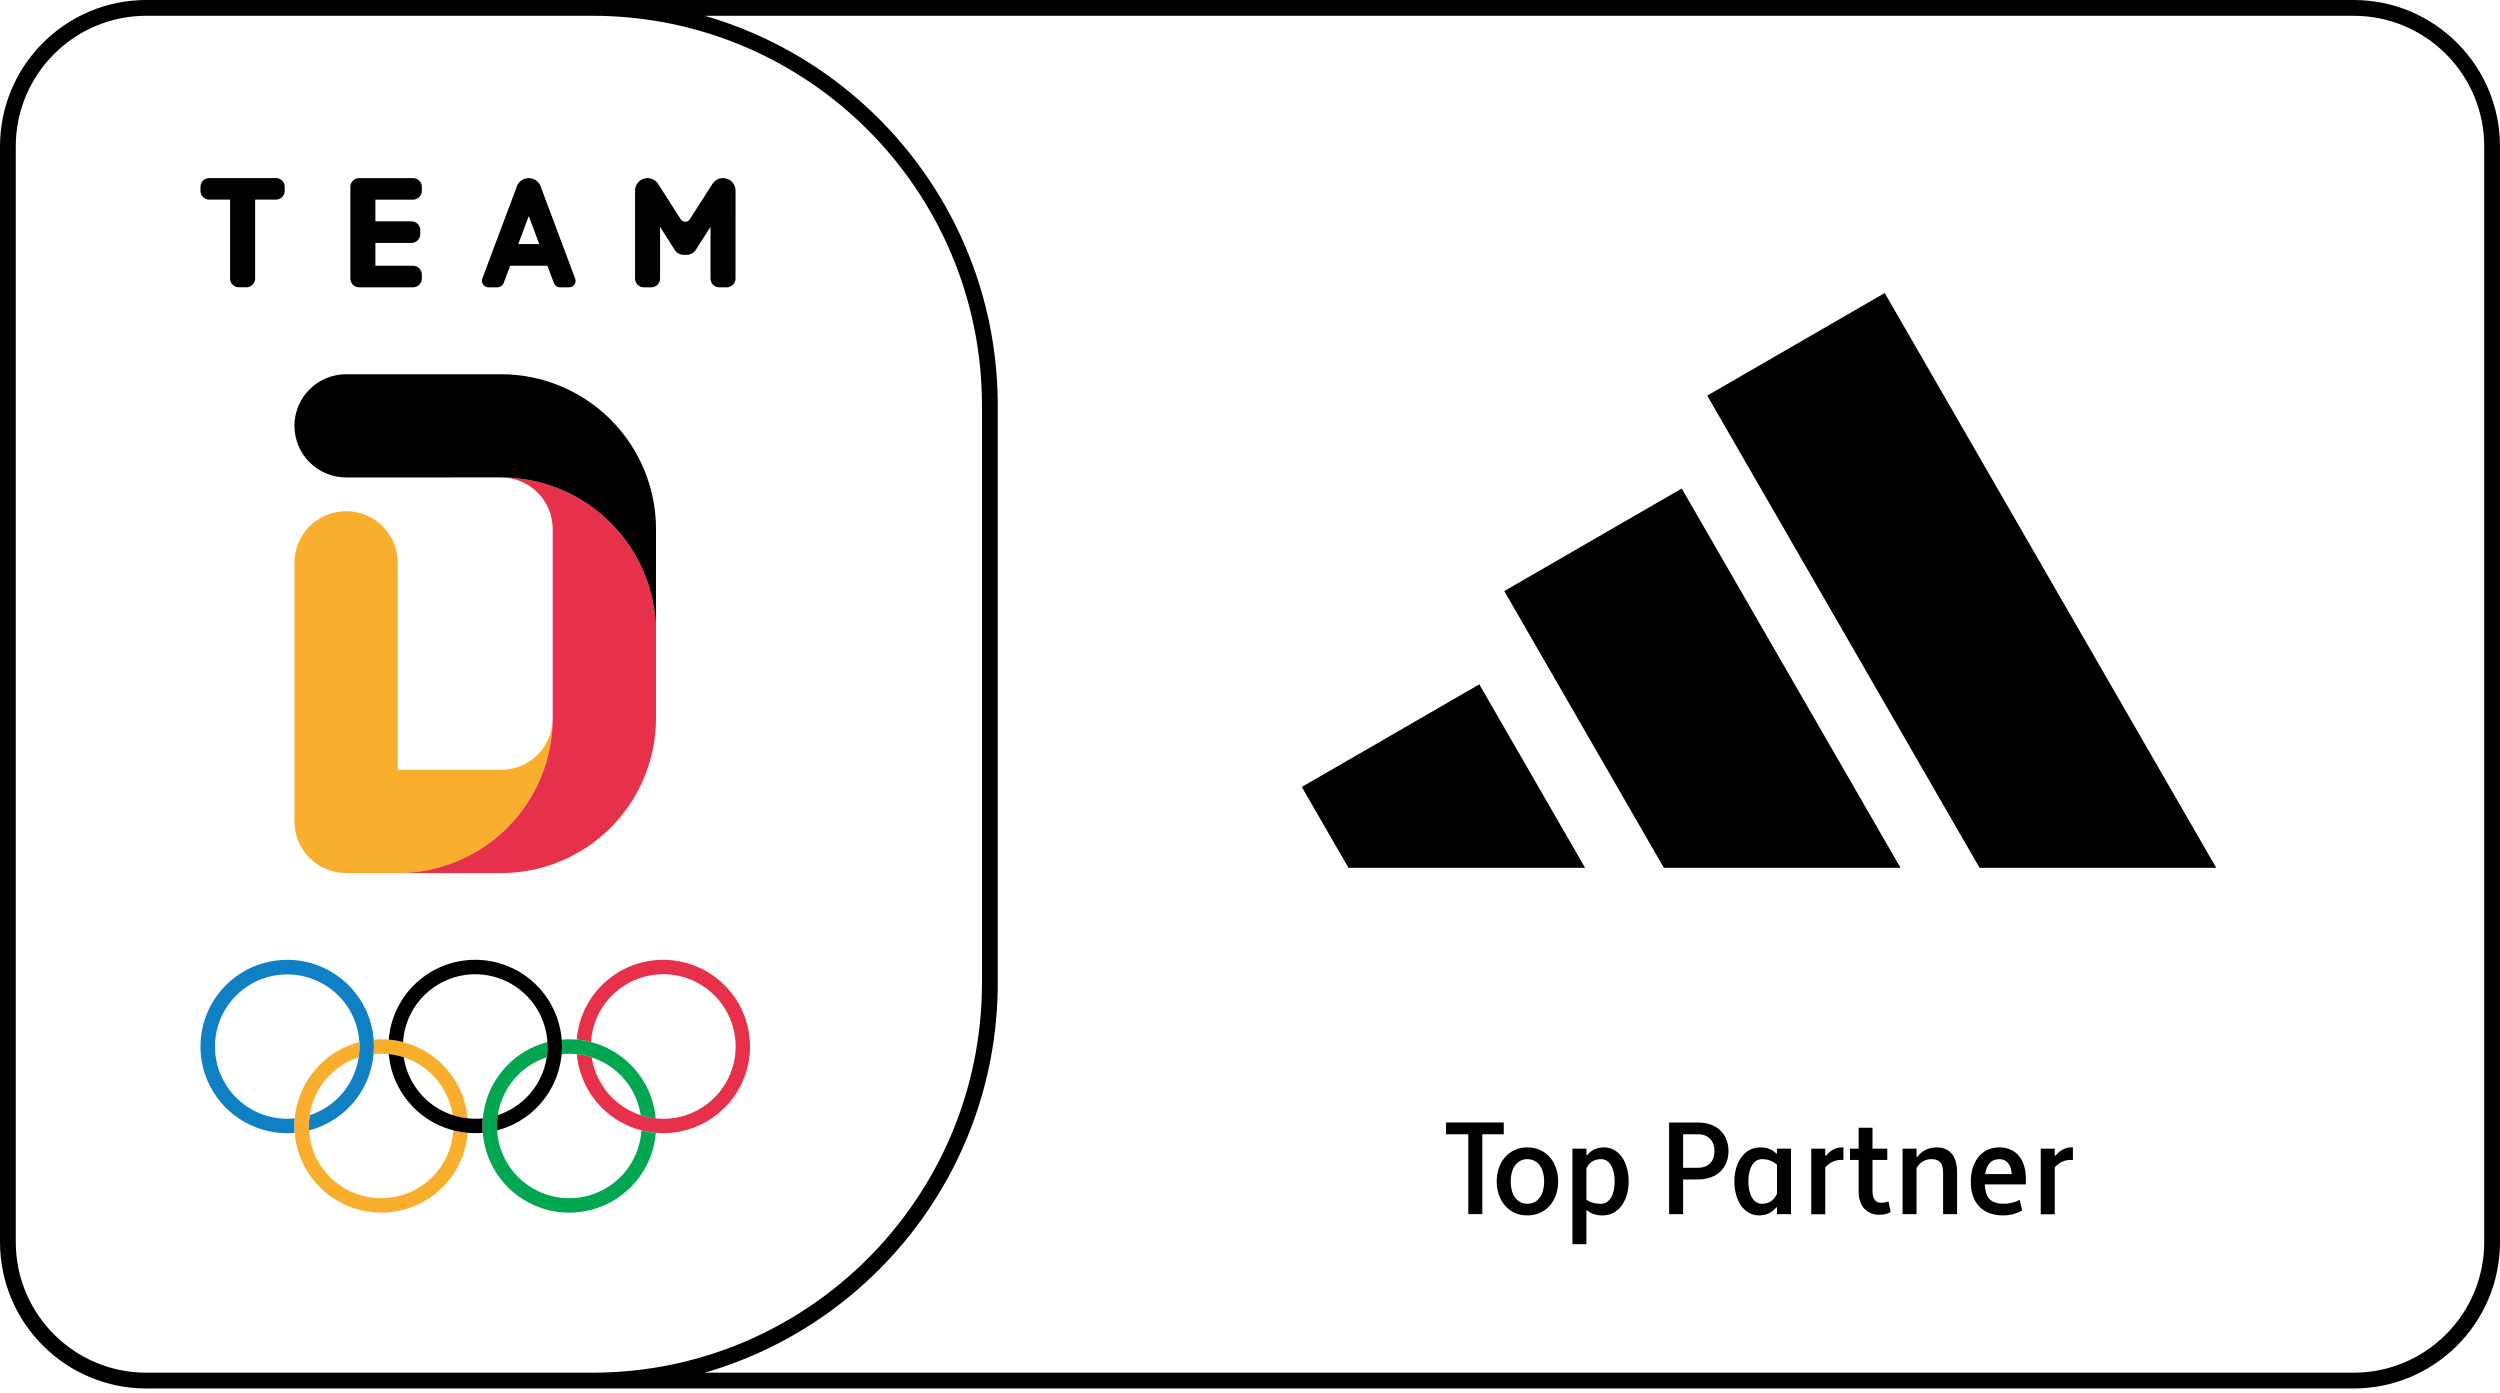 <?xml version="1.0" encoding="UTF-8"?>
<svg xmlns="http://www.w3.org/2000/svg" width="350" height="195" viewBox="0 0 350 195" fill="none">
  <g clip-path="url(#clip0_989_169440)">
    <path fill-rule="evenodd" clip-rule="evenodd" d="M20.495 2.209H62.748H82.928C113.055 2.209 137.477 26.651 137.477 56.801V137.585C137.477 167.736 113.055 192.177 82.928 192.177H62.748H20.495C10.395 192.177 2.207 183.983 2.207 173.875V20.512C2.207 10.403 10.395 2.209 20.495 2.209ZM62.748 194.386H20.495C9.176 194.386 0 185.203 0 173.875V20.512C0 9.183 9.176 0 20.495 0H62.748H82.928H329.505C340.824 0 350 9.183 350 20.512V173.875C350 185.203 340.824 194.386 329.505 194.386H82.928H62.748ZM98.655 192.177H329.505C339.605 192.177 347.793 183.983 347.793 173.875V20.512C347.793 10.403 339.605 2.209 329.505 2.209H98.655C122.35 9.034 139.685 30.892 139.685 56.801V137.585C139.685 163.495 122.35 185.353 98.655 192.177Z" fill="black"></path>
    <path d="M310.271 121.492L263.86 41.023L239.011 55.386L277.138 121.492H310.271Z" fill="black"></path>
    <path d="M266.074 121.492L235.444 68.391L210.599 82.749L232.942 121.492H266.074Z" fill="black"></path>
    <path d="M221.912 121.491L207.102 95.809L182.252 110.171L188.784 121.491H221.912Z" fill="black"></path>
    <path d="M210.525 158.799H207.522V169.976H205.563V158.799H202.433V157.15H210.525V158.799Z" fill="black"></path>
    <path d="M209.539 165.396C209.539 162.739 211.186 160.632 213.823 160.632C216.477 160.632 218.144 162.739 218.144 165.396C218.144 168.053 216.477 170.16 213.823 170.16C211.186 170.16 209.539 168.053 209.539 165.396ZM211.498 165.396C211.498 167.173 212.303 168.529 213.823 168.529C215.379 168.529 216.185 167.173 216.185 165.396C216.185 163.655 215.379 162.281 213.823 162.281C212.303 162.281 211.498 163.655 211.498 165.396Z" fill="black"></path>
    <path d="M224.387 170.16C223.361 170.16 222.684 169.867 222.19 169.427L222.098 169.463V174.191H220.139V160.815H222.098V161.694L222.208 161.731C222.684 161.09 223.508 160.632 224.551 160.632C226.694 160.632 228.012 162.739 228.012 165.396C228.012 168.053 226.62 170.16 224.387 170.16ZM224.149 162.281C223.306 162.281 222.537 162.611 222.098 163.563V167.943C222.592 168.327 223.306 168.529 224.149 168.529C225.394 168.529 226.053 167.173 226.053 165.396C226.053 163.655 225.394 162.281 224.149 162.281Z" fill="black"></path>
    <path d="M233.676 169.976V157.15H237.704C240.487 157.15 241.988 158.891 241.988 161.145C241.988 163.399 240.487 165.121 237.704 165.121H235.635V169.976H233.676ZM237.704 158.799H235.635V163.49H237.704C239.278 163.49 240.029 162.482 240.029 161.145C240.029 159.826 239.278 158.799 237.704 158.799Z" fill="black"></path>
    <path d="M246.437 160.632C247.481 160.632 248.195 160.998 248.671 161.493L248.781 161.456V160.815H250.74V169.976H248.781V169.06L248.671 169.024C248.195 169.683 247.335 170.16 246.273 170.16C244.149 170.16 242.812 168.053 242.812 165.396C242.812 162.739 244.204 160.632 246.437 160.632ZM246.675 168.529C247.536 168.529 248.323 168.144 248.781 167.118V163.069C248.25 162.574 247.518 162.281 246.675 162.281C245.43 162.281 244.771 163.637 244.771 165.396C244.771 167.155 245.43 168.529 246.675 168.529Z" fill="black"></path>
    <path d="M253.574 169.995V160.815H255.533V161.768L255.643 161.804C256.155 161.145 256.943 160.632 257.858 160.632H258.078V162.391H257.712C256.851 162.391 256.1 162.794 255.533 163.435V169.995H253.574Z" fill="black"></path>
    <path d="M259.001 162.391V160.815H260.21V157.883H262.15V160.815H264.219V162.391H262.15V166.788C262.15 167.906 262.645 168.382 263.304 168.382C263.725 168.382 264.109 168.327 264.384 168.181L264.695 169.683C264.274 169.958 263.652 170.068 263.047 170.068C261.436 170.068 260.21 168.914 260.21 166.843V162.391H259.001Z" fill="black"></path>
    <path d="M266.358 169.976V160.815H268.317V161.933L268.427 161.969C268.957 161.2 269.91 160.632 271.136 160.632C272.692 160.632 273.992 161.566 273.992 164.113V169.976H272.033V164.186C272.033 162.592 271.283 162.281 270.386 162.281C269.562 162.281 268.774 162.684 268.317 163.545V169.976H266.358Z" fill="black"></path>
    <path d="M279.864 160.632C282.061 160.632 283.508 162.079 283.617 164.718V165.817H277.868C277.96 167.594 278.582 168.492 280.45 168.529C281.274 168.529 282.079 168.346 282.757 167.979L283.105 169.463C282.281 169.94 281.347 170.16 280.45 170.16C277.502 170.16 275.909 168.364 275.909 165.414C275.909 162.904 277.209 160.668 279.864 160.632ZM279.937 162.281C278.674 162.281 278.106 163.142 277.923 164.37H281.64C281.567 162.977 280.871 162.281 279.937 162.281Z" fill="black"></path>
    <path d="M285.703 169.995V160.815H287.662V161.768L287.772 161.804C288.285 161.145 289.072 160.632 289.987 160.632H290.207V162.391H289.841C288.981 162.391 288.23 162.794 287.662 163.435V169.995H285.703Z" fill="black"></path>
    <g clip-path="url(#clip1_989_169440)">
      <path d="M52.36 146.51C52.36 144.109 51.648 141.762 50.313 139.766C48.978 137.77 47.08 136.215 44.861 135.296C42.641 134.377 40.198 134.137 37.841 134.605C35.485 135.074 33.32 136.23 31.621 137.927C29.922 139.625 28.765 141.787 28.296 144.142C27.828 146.496 28.068 148.937 28.988 151.155C29.907 153.373 31.464 155.268 33.462 156.602C35.46 157.936 37.809 158.648 40.212 158.648C40.566 158.648 40.916 158.632 41.262 158.602C41.236 158.283 41.223 157.961 41.223 157.636C41.223 157.277 41.238 156.923 41.269 156.574C40.916 156.611 40.562 156.629 40.207 156.629C37.662 156.627 35.212 155.667 33.344 153.941C31.476 152.215 30.328 149.848 30.128 147.314C29.929 144.78 30.693 142.263 32.268 140.266C33.842 138.269 36.113 136.939 38.626 136.54C41.139 136.141 43.71 136.703 45.827 138.113C47.944 139.524 49.451 141.68 50.047 144.151C50.644 146.623 50.287 149.228 49.047 151.448C47.806 153.668 45.774 155.339 43.356 156.129C43.282 156.629 43.244 157.134 43.245 157.639C43.245 157.848 43.251 158.056 43.264 158.263C45.866 157.585 48.17 156.064 49.814 153.937C51.459 151.811 52.351 149.2 52.352 146.513" fill="#1080C4"></path>
      <path d="M105 146.51C104.998 149.636 103.789 152.641 101.625 154.898C99.461 157.155 96.509 158.492 93.383 158.629C90.257 158.765 87.2 157.692 84.846 155.632C82.493 153.573 81.026 150.685 80.75 147.571C81.461 147.645 82.162 147.794 82.84 148.016C83.226 150.579 84.582 152.896 86.627 154.49C88.672 156.084 91.252 156.834 93.834 156.584C96.416 156.334 98.803 155.105 100.505 153.148C102.206 151.192 103.092 148.658 102.978 146.069C102.865 143.479 101.762 141.032 99.897 139.231C98.031 137.43 95.546 136.413 92.952 136.389C90.358 136.365 87.853 137.336 85.955 139.102C84.056 140.868 82.908 143.295 82.747 145.882C82.089 145.712 81.418 145.597 80.741 145.54C80.992 142.415 82.443 139.509 84.79 137.429C87.138 135.349 90.2 134.258 93.335 134.383C96.469 134.508 99.434 135.84 101.609 138.099C103.783 140.359 104.998 143.372 104.999 146.507" fill="#E7314A"></path>
      <path d="M79.693 147.521C82.116 147.521 84.459 148.39 86.296 149.97C88.133 151.549 89.342 153.735 89.704 156.129C90.383 156.351 91.084 156.5 91.794 156.574C91.527 153.551 90.137 150.738 87.897 148.688C85.657 146.639 82.73 145.502 79.693 145.502C79.339 145.502 78.989 145.517 78.642 145.547C78.668 145.866 78.681 146.188 78.68 146.514C78.68 146.873 78.665 147.227 78.634 147.575C78.987 147.539 79.341 147.521 79.696 147.521H79.693ZM89.802 158.26C89.688 160.094 89.076 161.863 88.031 163.376C86.987 164.889 85.549 166.089 83.874 166.847C82.198 167.606 80.347 167.894 78.52 167.68C76.693 167.466 74.959 166.759 73.504 165.635C72.048 164.511 70.927 163.012 70.261 161.299C69.594 159.585 69.407 157.723 69.72 155.912C70.033 154.101 70.834 152.409 72.037 151.019C73.24 149.628 74.799 148.591 76.547 148.02C76.624 147.52 76.663 147.015 76.665 146.509C76.665 146.3 76.658 146.092 76.647 145.885C74.488 146.446 72.525 147.589 70.974 149.19C69.422 150.791 68.341 152.788 67.85 154.961C67.359 157.135 67.477 159.402 68.189 161.514C68.902 163.625 70.183 165.5 71.892 166.932C73.6 168.365 75.67 169.3 77.875 169.635C80.081 169.97 82.335 169.692 84.393 168.832C86.45 167.971 88.231 166.562 89.54 164.757C90.849 162.953 91.635 160.823 91.813 158.602C91.136 158.544 90.465 158.43 89.806 158.26" fill="#00A650"></path>
      <path d="M52.312 147.576C52.343 147.224 52.359 146.87 52.359 146.515C52.359 146.189 52.346 145.867 52.321 145.548C52.667 145.518 53.017 145.503 53.371 145.502C56.408 145.502 59.336 146.639 61.575 148.688C63.815 150.738 65.206 153.551 65.472 156.574C64.762 156.5 64.061 156.351 63.382 156.129C63.021 153.735 61.812 151.549 59.975 149.97C58.138 148.39 55.795 147.521 53.371 147.521C53.016 147.52 52.662 147.539 52.309 147.575L52.312 147.576ZM65.478 158.601C65.3 160.822 64.514 162.951 63.205 164.755C61.896 166.559 60.116 167.968 58.058 168.828C56.001 169.688 53.747 169.966 51.542 169.631C49.337 169.296 47.267 168.361 45.559 166.929C43.851 165.496 42.57 163.622 41.858 161.511C41.145 159.4 41.027 157.133 41.518 154.96C42.009 152.786 43.089 150.79 44.64 149.189C46.191 147.588 48.154 146.445 50.312 145.884C50.325 146.091 50.331 146.299 50.331 146.509C50.329 147.015 50.289 147.52 50.213 148.02C48.464 148.591 46.905 149.628 45.702 151.018C44.499 152.409 43.698 154.101 43.385 155.912C43.071 157.723 43.258 159.585 43.925 161.298C44.591 163.011 45.712 164.511 47.167 165.635C48.623 166.76 50.357 167.467 52.184 167.68C54.011 167.894 55.862 167.606 57.538 166.848C59.214 166.09 60.651 164.889 61.696 163.376C62.74 161.863 63.352 160.094 63.466 158.26C64.124 158.43 64.795 158.544 65.472 158.602" fill="#F9AF2D"></path>
      <path d="M66.531 134.372C63.477 134.372 60.535 135.522 58.291 137.592C56.047 139.662 54.665 142.501 54.422 145.543C55.099 145.6 55.77 145.715 56.428 145.885C56.542 144.05 57.154 142.282 58.198 140.768C59.242 139.255 60.68 138.055 62.355 137.296C64.031 136.538 65.882 136.25 67.71 136.463C69.537 136.677 71.271 137.384 72.727 138.508C74.182 139.633 75.303 141.132 75.97 142.845C76.636 144.558 76.823 146.421 76.51 148.232C76.197 150.043 75.396 151.735 74.193 153.125C72.99 154.516 71.43 155.553 69.681 156.124C69.605 156.624 69.565 157.129 69.564 157.635C69.564 157.844 69.569 158.052 69.582 158.259C72.443 157.516 74.934 155.757 76.59 153.311C78.246 150.865 78.953 147.9 78.578 144.971C78.203 142.042 76.773 139.35 74.554 137.399C72.336 135.448 69.482 134.371 66.527 134.371L66.531 134.372ZM66.527 156.623C64.103 156.622 61.76 155.754 59.923 154.174C58.086 152.594 56.877 150.409 56.516 148.015C55.837 147.793 55.136 147.644 54.425 147.57C54.692 150.593 56.083 153.406 58.323 155.455C60.563 157.504 63.49 158.641 66.527 158.641C66.881 158.641 67.231 158.626 67.577 158.596C67.552 158.281 67.539 157.959 67.539 157.629C67.539 157.275 67.555 156.914 67.587 156.568C67.234 156.604 66.879 156.623 66.524 156.623" fill="black"></path>
      <path d="M77.378 100.557C77.378 102.473 76.616 104.31 75.26 105.665C73.904 107.02 72.064 107.781 70.147 107.781H55.686V78.883C55.698 77.926 55.52 76.977 55.162 76.09C54.804 75.203 54.274 74.395 53.601 73.714C52.928 73.034 52.127 72.493 51.244 72.124C50.361 71.755 49.413 71.565 48.455 71.565C47.498 71.565 46.55 71.755 45.666 72.124C44.783 72.493 43.982 73.034 43.309 73.714C42.636 74.395 42.106 75.203 41.748 76.09C41.39 76.977 41.212 77.926 41.224 78.883V115.006C41.224 116.922 41.986 118.76 43.342 120.114C44.698 121.469 46.537 122.231 48.455 122.231H55.686C61.44 122.231 66.957 119.948 71.026 115.883C75.094 111.818 77.379 106.305 77.379 100.557" fill="#F9AF2D"></path>
      <path d="M70.146 66.842C75.9 66.842 81.418 69.125 85.486 73.19C89.554 77.255 91.84 82.768 91.84 88.516V100.558C91.84 103.404 91.279 106.223 90.188 108.852C89.098 111.482 87.5 113.871 85.486 115.884C83.472 117.897 81.08 119.493 78.448 120.582C75.816 121.672 72.995 122.232 70.146 122.232H55.685C58.533 122.232 61.354 121.672 63.986 120.582C66.618 119.493 69.01 117.897 71.024 115.884C73.038 113.871 74.636 111.482 75.727 108.852C76.817 106.223 77.378 103.404 77.378 100.558V74.066C77.378 72.15 76.616 70.312 75.259 68.958C73.903 67.603 72.064 66.842 70.146 66.842" fill="#E7314A"></path>
      <path d="M48.453 66.842C46.535 66.842 44.696 66.08 43.34 64.726C41.984 63.371 41.222 61.533 41.222 59.617C41.222 57.701 41.984 55.863 43.34 54.509C44.696 53.154 46.535 52.393 48.453 52.393H70.146C72.995 52.392 75.816 52.953 78.448 54.042C81.08 55.131 83.471 56.727 85.486 58.74C87.5 60.752 89.098 63.142 90.188 65.771C91.279 68.401 91.84 71.219 91.84 74.066V88.514C91.84 82.766 89.554 77.253 85.486 73.189C81.418 69.124 75.9 66.84 70.146 66.84L48.453 66.842Z" fill="black"></path>
      <path d="M32.208 27.947H29.293C29.132 27.947 28.972 27.916 28.823 27.854C28.674 27.792 28.539 27.702 28.425 27.588C28.311 27.474 28.221 27.339 28.159 27.19C28.098 27.041 28.066 26.882 28.066 26.721V26.155C28.066 25.83 28.196 25.518 28.426 25.288C28.656 25.059 28.968 24.93 29.293 24.93H38.633C38.959 24.93 39.27 25.059 39.501 25.288C39.73 25.518 39.86 25.83 39.86 26.155V26.721C39.86 26.882 39.828 27.041 39.767 27.19C39.705 27.339 39.615 27.474 39.501 27.588C39.387 27.702 39.252 27.792 39.103 27.854C38.954 27.916 38.794 27.947 38.633 27.947H35.718V38.994C35.718 39.319 35.589 39.632 35.358 39.861C35.128 40.092 34.816 40.221 34.491 40.221H33.435C33.11 40.221 32.798 40.092 32.568 39.861C32.337 39.632 32.208 39.319 32.208 38.994V27.947Z" fill="black"></path>
      <path d="M49.049 39.001V26.159C49.049 25.998 49.081 25.838 49.143 25.69C49.205 25.541 49.295 25.406 49.409 25.292C49.523 25.178 49.658 25.088 49.807 25.026C49.956 24.965 50.116 24.933 50.277 24.934H57.831C58.156 24.934 58.468 25.063 58.698 25.293C58.928 25.522 59.057 25.834 59.057 26.159V26.725C59.057 27.05 58.928 27.362 58.698 27.592C58.468 27.822 58.156 27.951 57.831 27.951H52.556V30.989H57.606C57.932 30.989 58.244 31.118 58.474 31.348C58.704 31.577 58.833 31.889 58.834 32.214V32.78C58.834 33.105 58.704 33.417 58.474 33.647C58.244 33.877 57.932 34.007 57.606 34.007H52.556V37.207H57.831C58.156 37.207 58.468 37.337 58.698 37.567C58.928 37.797 59.057 38.108 59.057 38.433V38.998C59.057 39.159 59.025 39.319 58.964 39.467C58.902 39.616 58.812 39.751 58.698 39.865C58.584 39.979 58.449 40.07 58.3 40.131C58.151 40.193 57.992 40.225 57.831 40.225H50.277C49.952 40.225 49.64 40.096 49.41 39.866C49.181 39.636 49.052 39.325 49.052 39.001" fill="black"></path>
      <path d="M80.539 39.052C80.539 39.035 80.522 39 80.522 39L75.635 25.961V25.952C75.491 25.647 75.263 25.39 74.978 25.21C74.693 25.029 74.362 24.934 74.025 24.934C73.688 24.934 73.357 25.029 73.072 25.21C72.787 25.39 72.559 25.647 72.415 25.952L67.524 39.001C67.512 39.031 67.496 39.101 67.496 39.103C67.444 39.318 67.473 39.544 67.576 39.74C67.68 39.935 67.852 40.086 68.059 40.164C68.159 40.202 68.266 40.222 68.374 40.222H69.672C69.855 40.22 70.034 40.162 70.184 40.057C70.334 39.952 70.448 39.804 70.513 39.632C70.685 39.171 70.492 39.685 70.749 38.998L71.42 37.204H76.636L77.31 38.998C77.567 39.685 77.373 39.171 77.546 39.632C77.61 39.804 77.724 39.952 77.874 40.057C78.024 40.163 78.203 40.22 78.386 40.222H79.674C79.783 40.222 79.892 40.202 79.995 40.164C80.211 40.083 80.388 39.922 80.49 39.715C80.592 39.508 80.612 39.27 80.545 39.05L80.539 39.052ZM72.557 34.173L74.026 30.25L75.497 34.173H72.557Z" fill="black"></path>
      <path d="M102.976 26.684C102.975 26.308 102.854 25.942 102.63 25.641C102.405 25.339 102.089 25.117 101.729 25.009C101.369 24.9 100.983 24.91 100.629 25.038C100.275 25.165 99.971 25.403 99.763 25.716C99.752 25.73 96.54 30.746 96.54 30.746C96.468 30.84 96.376 30.916 96.27 30.968C96.164 31.02 96.047 31.046 95.929 31.045C95.811 31.044 95.695 31.015 95.59 30.961C95.485 30.907 95.394 30.829 95.325 30.734L92.124 25.726C91.918 25.41 91.615 25.17 91.26 25.04C90.906 24.911 90.519 24.899 90.158 25.007C89.796 25.114 89.479 25.336 89.254 25.638C89.028 25.941 88.906 26.308 88.907 26.684V39C88.907 39.325 89.036 39.636 89.266 39.866C89.495 40.095 89.807 40.224 90.132 40.224H91.186C91.511 40.224 91.822 40.095 92.052 39.866C92.282 39.636 92.411 39.325 92.411 39V31.774L94.462 34.986C94.599 35.2 94.787 35.375 95.009 35.497C95.231 35.618 95.48 35.682 95.733 35.682H96.136C96.389 35.682 96.638 35.618 96.86 35.497C97.082 35.376 97.271 35.2 97.407 34.987L99.47 31.761V39C99.47 39.325 99.599 39.636 99.829 39.866C100.059 40.095 100.37 40.224 100.695 40.224H101.749C102.074 40.224 102.386 40.095 102.616 39.866C102.845 39.636 102.974 39.325 102.974 39L102.976 26.684Z" fill="black"></path>
    </g>
  </g>
  <defs>
    <clipPath id="clip0_989_169440">
      <rect width="350" height="194.386" fill="white"></rect>
    </clipPath>
    <clipPath id="clip1_989_169440">
      <rect width="76.937" height="144.843" fill="white" transform="translate(28.063 24.93)"></rect>
    </clipPath>
  </defs>
</svg>

